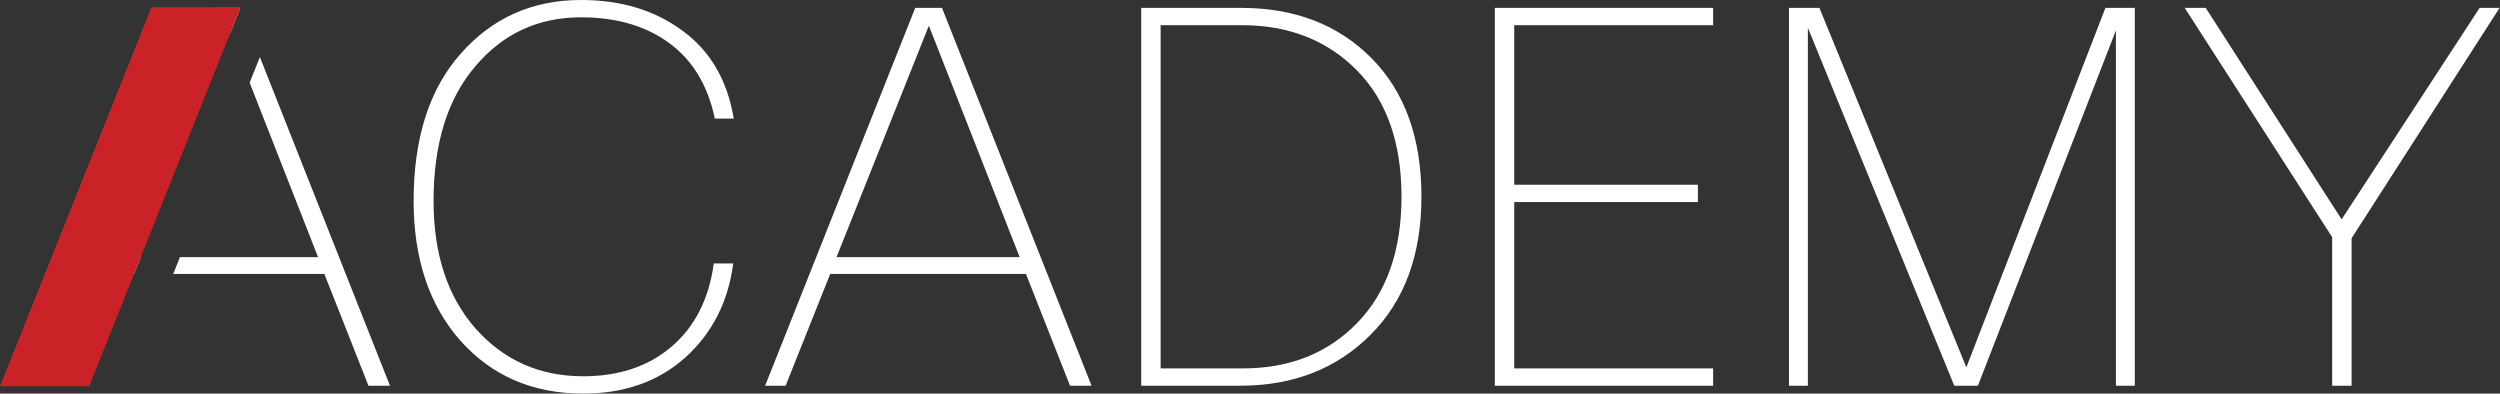<?xml version="1.0" encoding="UTF-8"?> <svg xmlns="http://www.w3.org/2000/svg" width="686" height="108" viewBox="0 0 686 108" fill="none"><rect x="0" y="0" width="686" height="108" fill="#333333" stroke="none"/> <path fill-rule="evenodd" clip-rule="evenodd" d="M47.54 75.168H89.008L101.104 105.84H107.008L71.312 15.66L68.502 22.693L87.28 70.56H49.38L47.54 75.168ZM63.167 9.092L62.368 7.056L37.024 70.56H38.612L36.771 75.168H35.296L23.056 105.84H17.44L58.624 2.16H65.936L63.167 9.092ZM160.01 108C146.186 108 134.954 103.152 126.314 93.456C117.77 83.76 113.498 70.992 113.498 55.152C113.498 37.872 117.818 24.384 126.458 14.688C135.098 4.896 146.09 0 159.434 0C170.474 0 179.786 2.832 187.37 8.496C194.954 14.064 199.61 22.08 201.338 32.544H196.154C194.234 23.424 190.058 16.512 183.626 11.808C177.194 7.104 169.13 4.752 159.434 4.752C147.626 4.752 137.93 9.264 130.346 18.288C122.762 27.216 118.97 39.504 118.97 55.152C118.97 69.744 122.81 81.408 130.49 90.144C138.266 98.88 148.106 103.248 160.01 103.248C169.802 103.248 177.866 100.56 184.202 95.184C190.634 89.712 194.522 82.08 195.866 72.288H201.194C199.85 82.752 195.482 91.344 188.09 98.064C180.698 104.688 171.338 108 160.01 108ZM293.62 105.84H299.524L258.484 2.16H251.14L209.956 105.84H215.572L227.812 75.168H281.524L293.62 105.84ZM229.54 70.56L254.884 7.056L279.796 70.56H229.54ZM313.146 2.16H340.506C355.29 2.16 367.242 6.768 376.362 15.984C385.482 25.2 390.042 37.872 390.042 54C390.042 69.936 385.386 82.56 376.074 91.872C366.762 101.184 354.858 105.84 340.362 105.84H313.146V2.16ZM340.794 6.912H318.474V101.088H341.082C353.85 101.088 364.266 96.96 372.33 88.704C380.49 80.352 384.57 68.784 384.57 54C384.57 39.12 380.49 27.552 372.33 19.296C364.17 11.04 353.658 6.912 340.794 6.912ZM465.906 55.44V50.688H415.505V6.912H470.082V2.16H410.177V105.84H470.082V101.088H415.505V55.44H465.906ZM542.736 105.84H536.256L496.08 7.632V105.84H490.896V2.16H499.248L539.568 100.8L577.728 2.16H585.792V105.84H580.608V8.352L542.736 105.84ZM605.247 2.16H599.487L639.951 65.088V105.84H645.279V65.376L685.887 2.16H680.415L642.543 60.192L605.247 2.16Z" fill="white"></path> <path d="M41.545 2H66L24.454 106H0L41.545 2Z" fill="#CB2227"></path> </svg> 